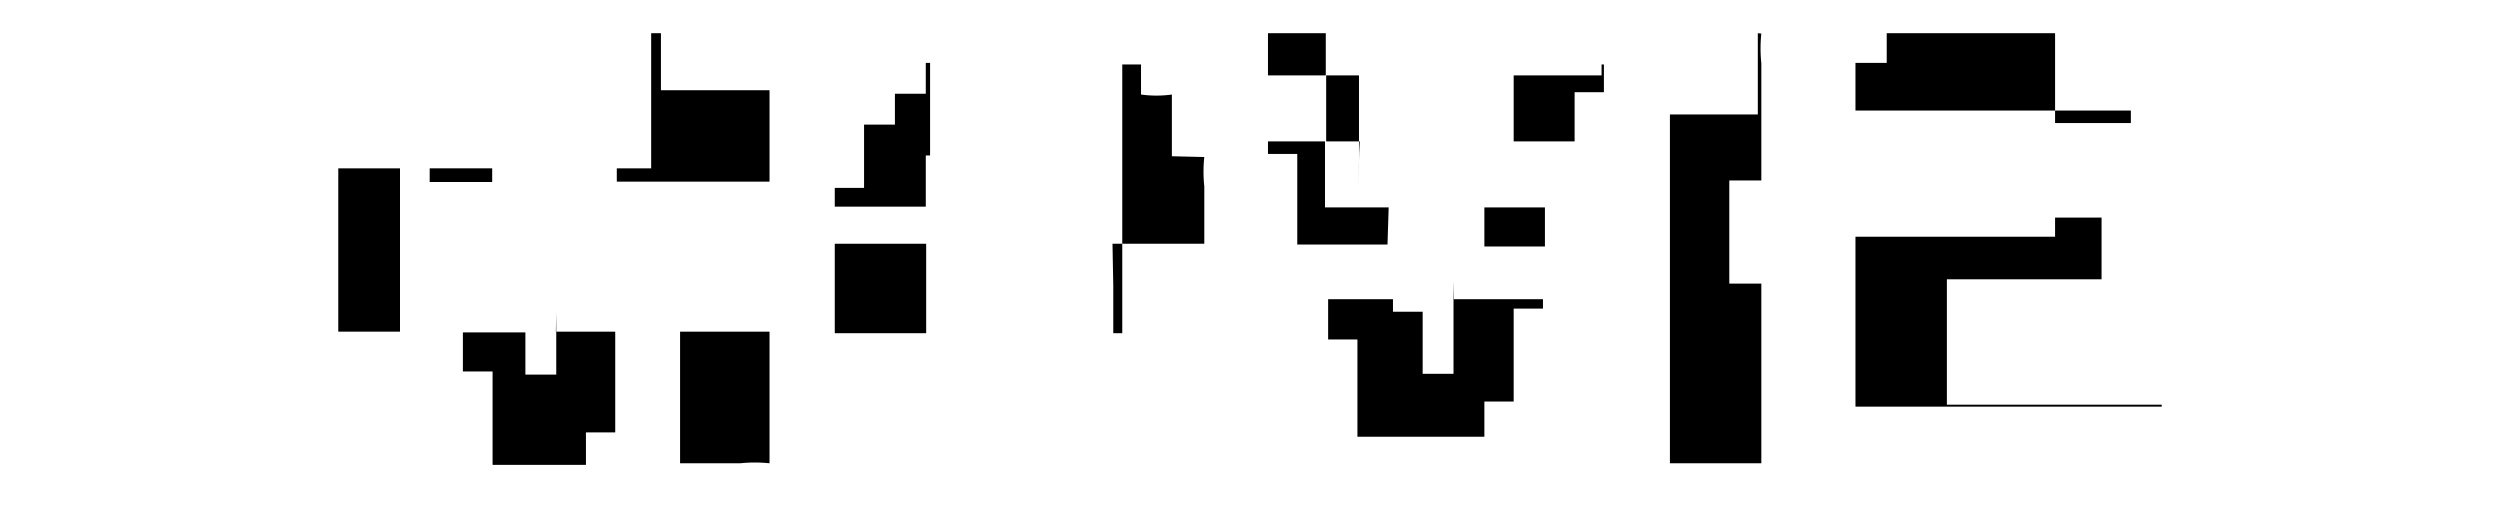 <svg xmlns="http://www.w3.org/2000/svg" viewBox="0 0 64 13"><defs><style>.cls-1{fill:none;opacity:0.12;}.cls-2{fill-rule:evenodd;}</style></defs><title>アートボード 86</title><g id="comon"><g id="見出し"><rect class="cls-1" width="64" height="13"/><path class="cls-2" d="M14.24,8c0,.53,0,1.06,0,1.59h-.79c0-.36,0-.72,0-1.08H11.85v1h.76V11.9H15v-.83h.75c0-.86,0-1.72,0-2.58H14.23Z"/><path class="cls-2" d="M11,3.94c0,.79,0,1.59,0,2.38l0-2Z"/><path class="cls-2" d="M17.41,11.86l1.54,0a3.58,3.58,0,0,1,.75,0V8.49H17.41Z"/><path class="cls-2" d="M30,4c0-.53,0-1,0-1.58a2.86,2.86,0,0,1-.79,0V1.65l-1.59,0,1.11,0V6.24h2.1V4.77a3.5,3.5,0,0,1,0-.75Z"/><polygon class="cls-2" points="23.7 2.4 22.91 2.4 22.91 3.19 22.12 3.19 22.12 4.81 21.37 4.81 21.37 5.29 23.7 5.29 23.7 3.98 23.81 3.98 23.81 1.61 23.7 1.61 23.7 2.4"/><path class="cls-2" d="M34.79,4.81c0-1,0-2.11,0-3.16v.28h-.84V3.62h.86C34.78,4,34.79,4.42,34.79,4.81Z"/><path class="cls-2" d="M37.21,7.19c0,.79,0,1.58,0,2.38h-.79c0-.53,0-1.06,0-1.59h-.76V7.66H34c0-.45,0-.89,0-1.34,0,.79,0,1.58,0,2.37h.75c0,1.06,0,2.12,0,3.17v-.68H38v-.9h.75c0-.79,0-1.59,0-2.38h.75V7.66H37.2Z"/><path class="cls-2" d="M41,1.65v.28H38.75V3.62h1.56V4.73c0-.79,0-1.58,0-2.37h.75V1.65Z"/><path class="cls-2" d="M45,.85V2.93H42.75v8.93l2.34,0V7.26h-.82V4.62h.82v-3a3.64,3.64,0,0,1,0-.76Z"/><polygon class="cls-2" points="49.84 10.36 49.84 7.15 53.8 7.15 53.8 5.57 52.61 5.57 52.61 6.06 47.5 6.06 47.5 10.41 55.34 10.41 55.34 10.36 49.84 10.36"/><path class="cls-2" d="M54.55,3.15V2.83H52.61v.32Z"/><path class="cls-2" d="M12.6,4.66c0-.74,0-1.48,0-2.22,0,.62,0,1.24,0,1.87H11v.35Z"/><rect x="8.66" y="4.31" width="1.58" height="4.18"/><path class="cls-2" d="M16.92.85h-.25V4.31h-.88l0-2.66,0,3H19.7V2.31H16.92Z"/><path class="cls-2" d="M28.5,7.31V8.53h.23V6.24h-.25C28.49,6.6,28.49,7,28.5,7.31Z"/><rect x="21.37" y="6.24" width="2.34" height="2.29"/><path class="cls-2" d="M38,5.31v1h1.55l0-1H38Z"/><path class="cls-2" d="M33.92.85H32.46c0,.36,0,.72,0,1.08h1.48V.85Z"/><path class="cls-2" d="M35.55,5.31H33.92V3.62H32.46v.32h.75c0,.78,0,1.55,0,2.32h2.31Z"/><path class="cls-2" d="M52.61,1.06V.85H48.3v.76s0,0,0,0H47.5V2.83h5.11Z"/></g></g></svg>